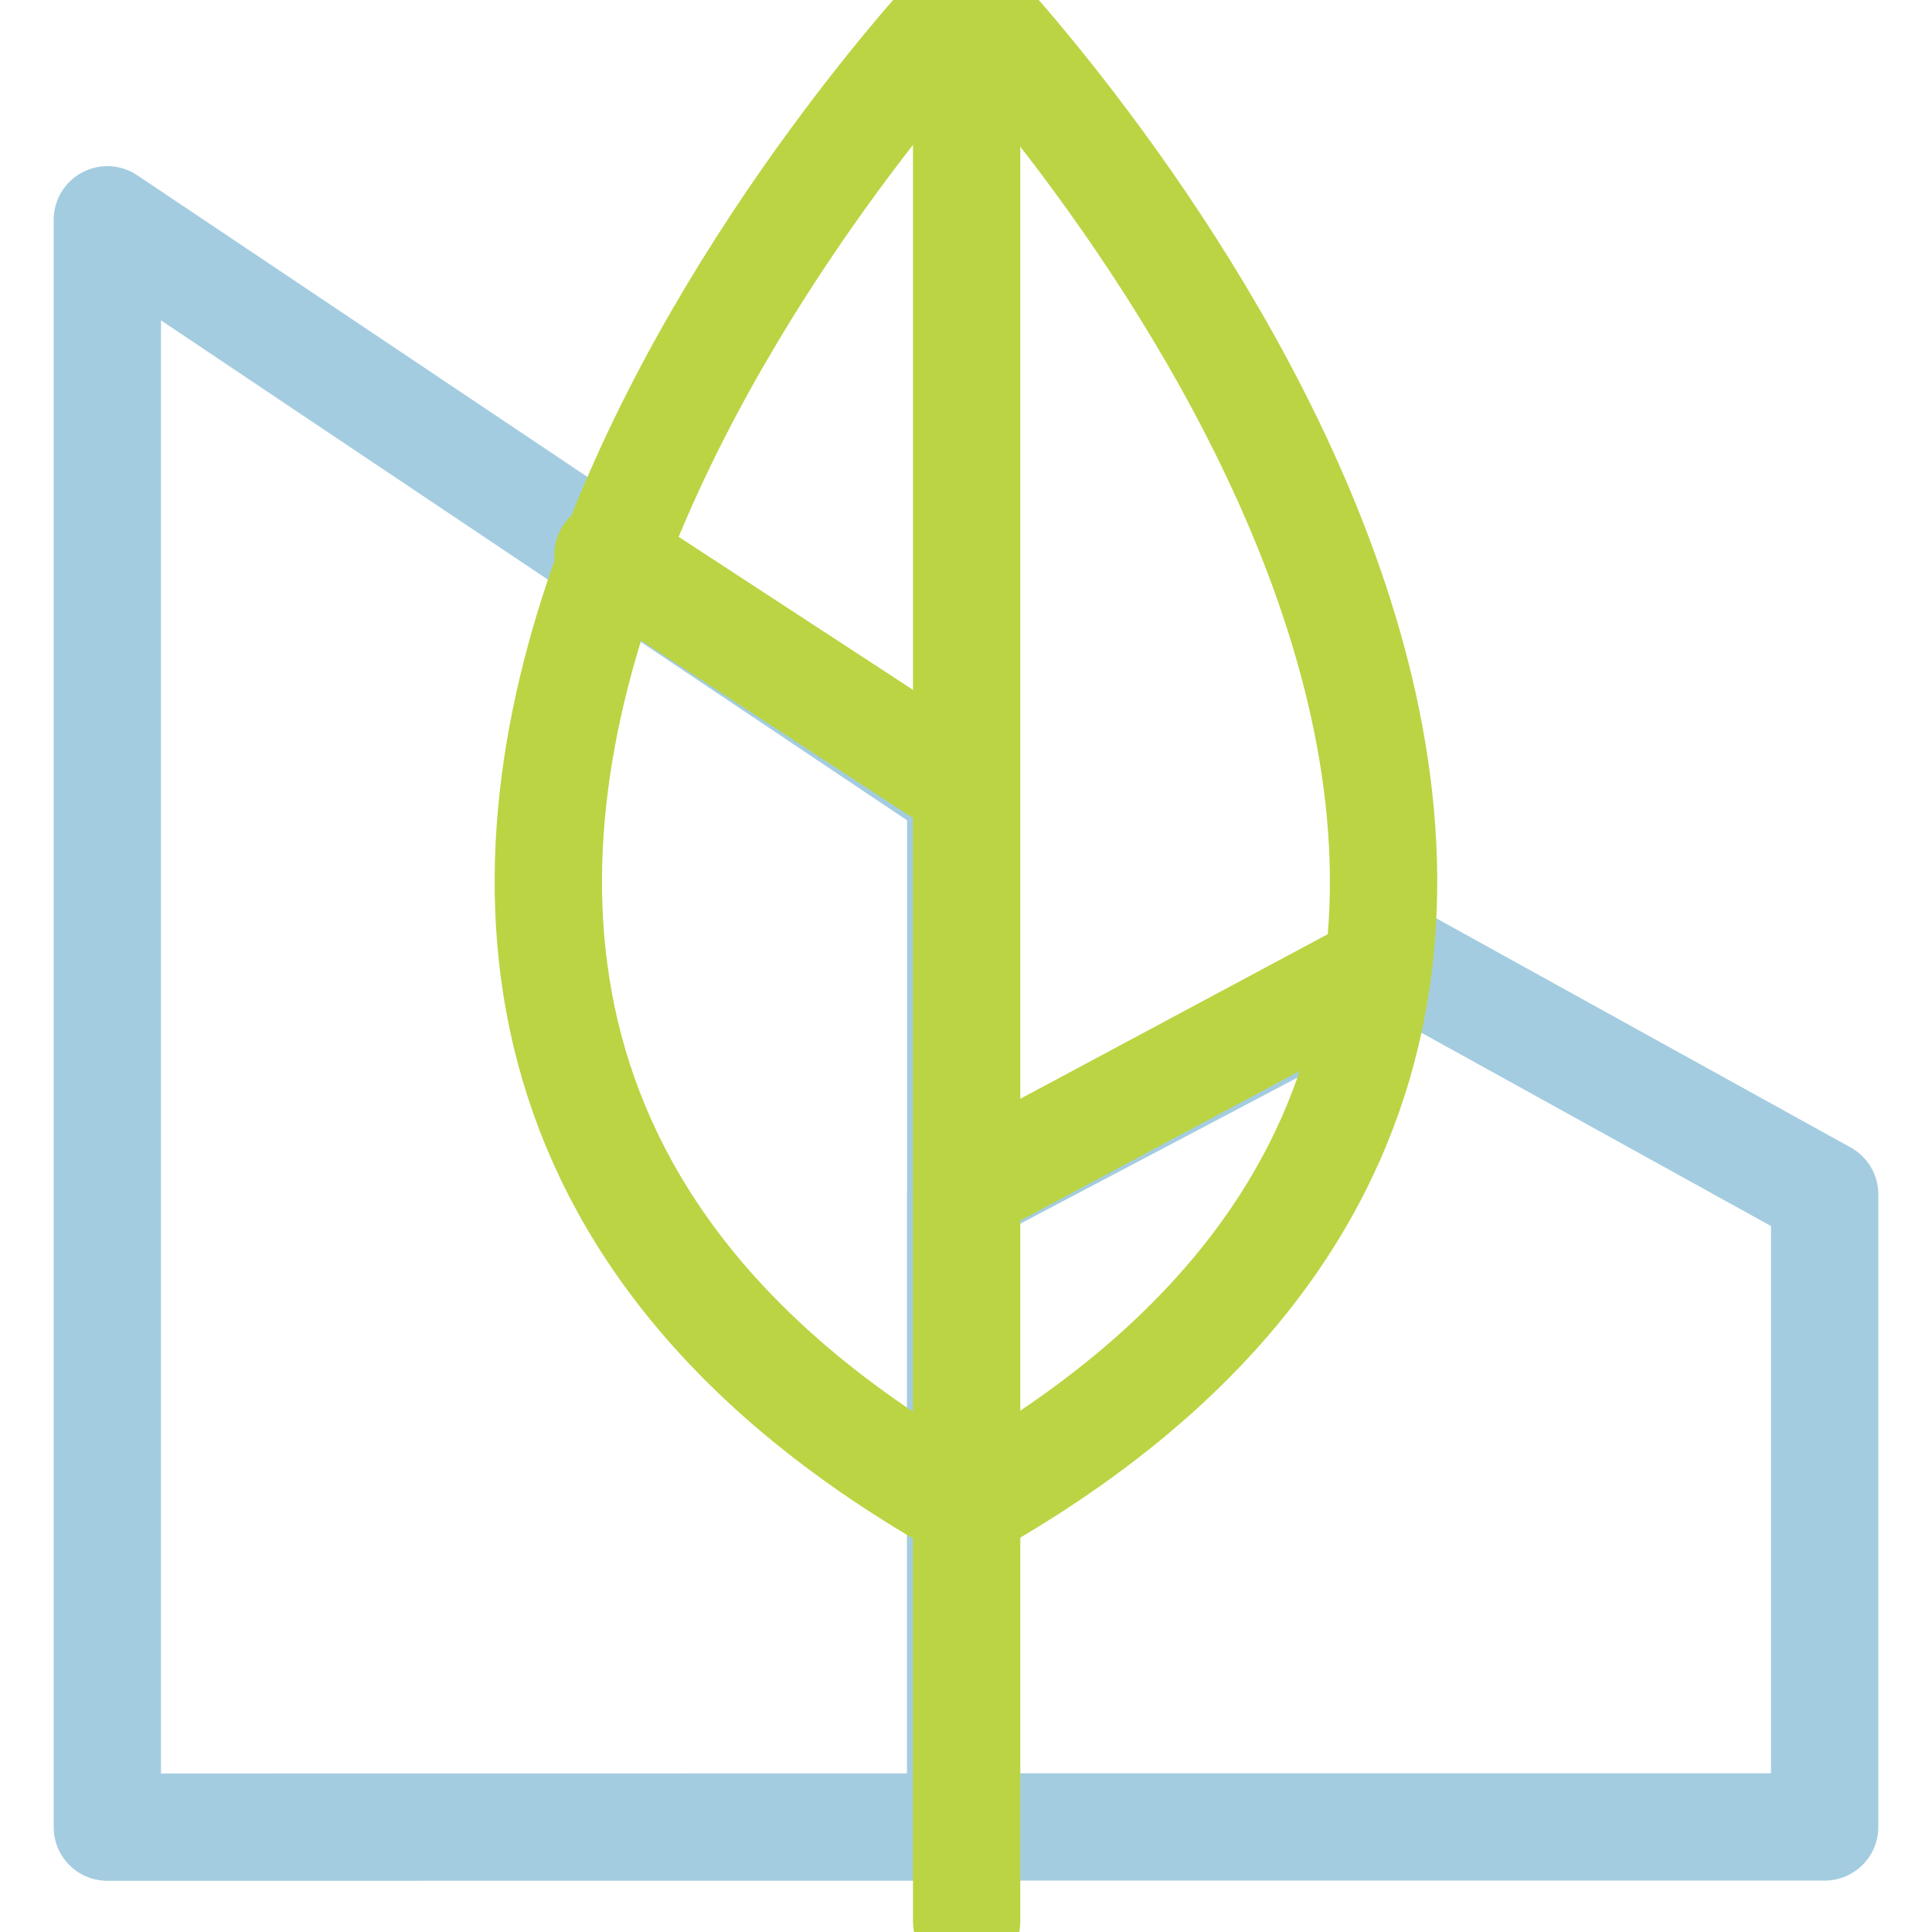 <?xml version="1.0" encoding="UTF-8"?>
<svg data-bbox="1 0 16 17.9" viewBox="0 0 18 18" height="18" width="18" xmlns="http://www.w3.org/2000/svg" data-type="ugc">
    <g>
        <defs>
            <clipPath id="10b60b83-5931-42c5-bfea-2cb819d4535b">
                <path d="M18 0v18H0V0h18z"/>
            </clipPath>
        </defs>
        <g clip-path="url(#10b60b83-5931-42c5-bfea-2cb819d4535b)">
            <path stroke-linejoin="round" stroke-linecap="round" stroke="#a4cce0" fill="none" d="M8.951 17.021H17v-5.893l-3.928-2.172-4.121 2.172Z"/>
            <path stroke-linejoin="round" stroke="#a4cce0" fill="none" d="M1 17.023V2.048l7.951 5.328v9.646Z"/>
            <path stroke="#bbd443" fill="none" d="M8.993 0s-8.74 9.127 0 14.037"/>
            <path stroke="#bbd443" fill="none" d="M9.006 0s8.74 9.127 0 14.037"/>
            <path stroke-linecap="round" stroke="#bbd443" fill="none" d="M9.006 0v17.9"/>
            <path stroke-linecap="round" stroke="#bbd443" fill="none" d="m8.973 7.329-3.308-2.16"/>
            <path stroke-linecap="round" stroke="#bbd443" fill="none" d="M12.766 9.059 9.103 11.02"/>
        </g>
    </g>
</svg>

